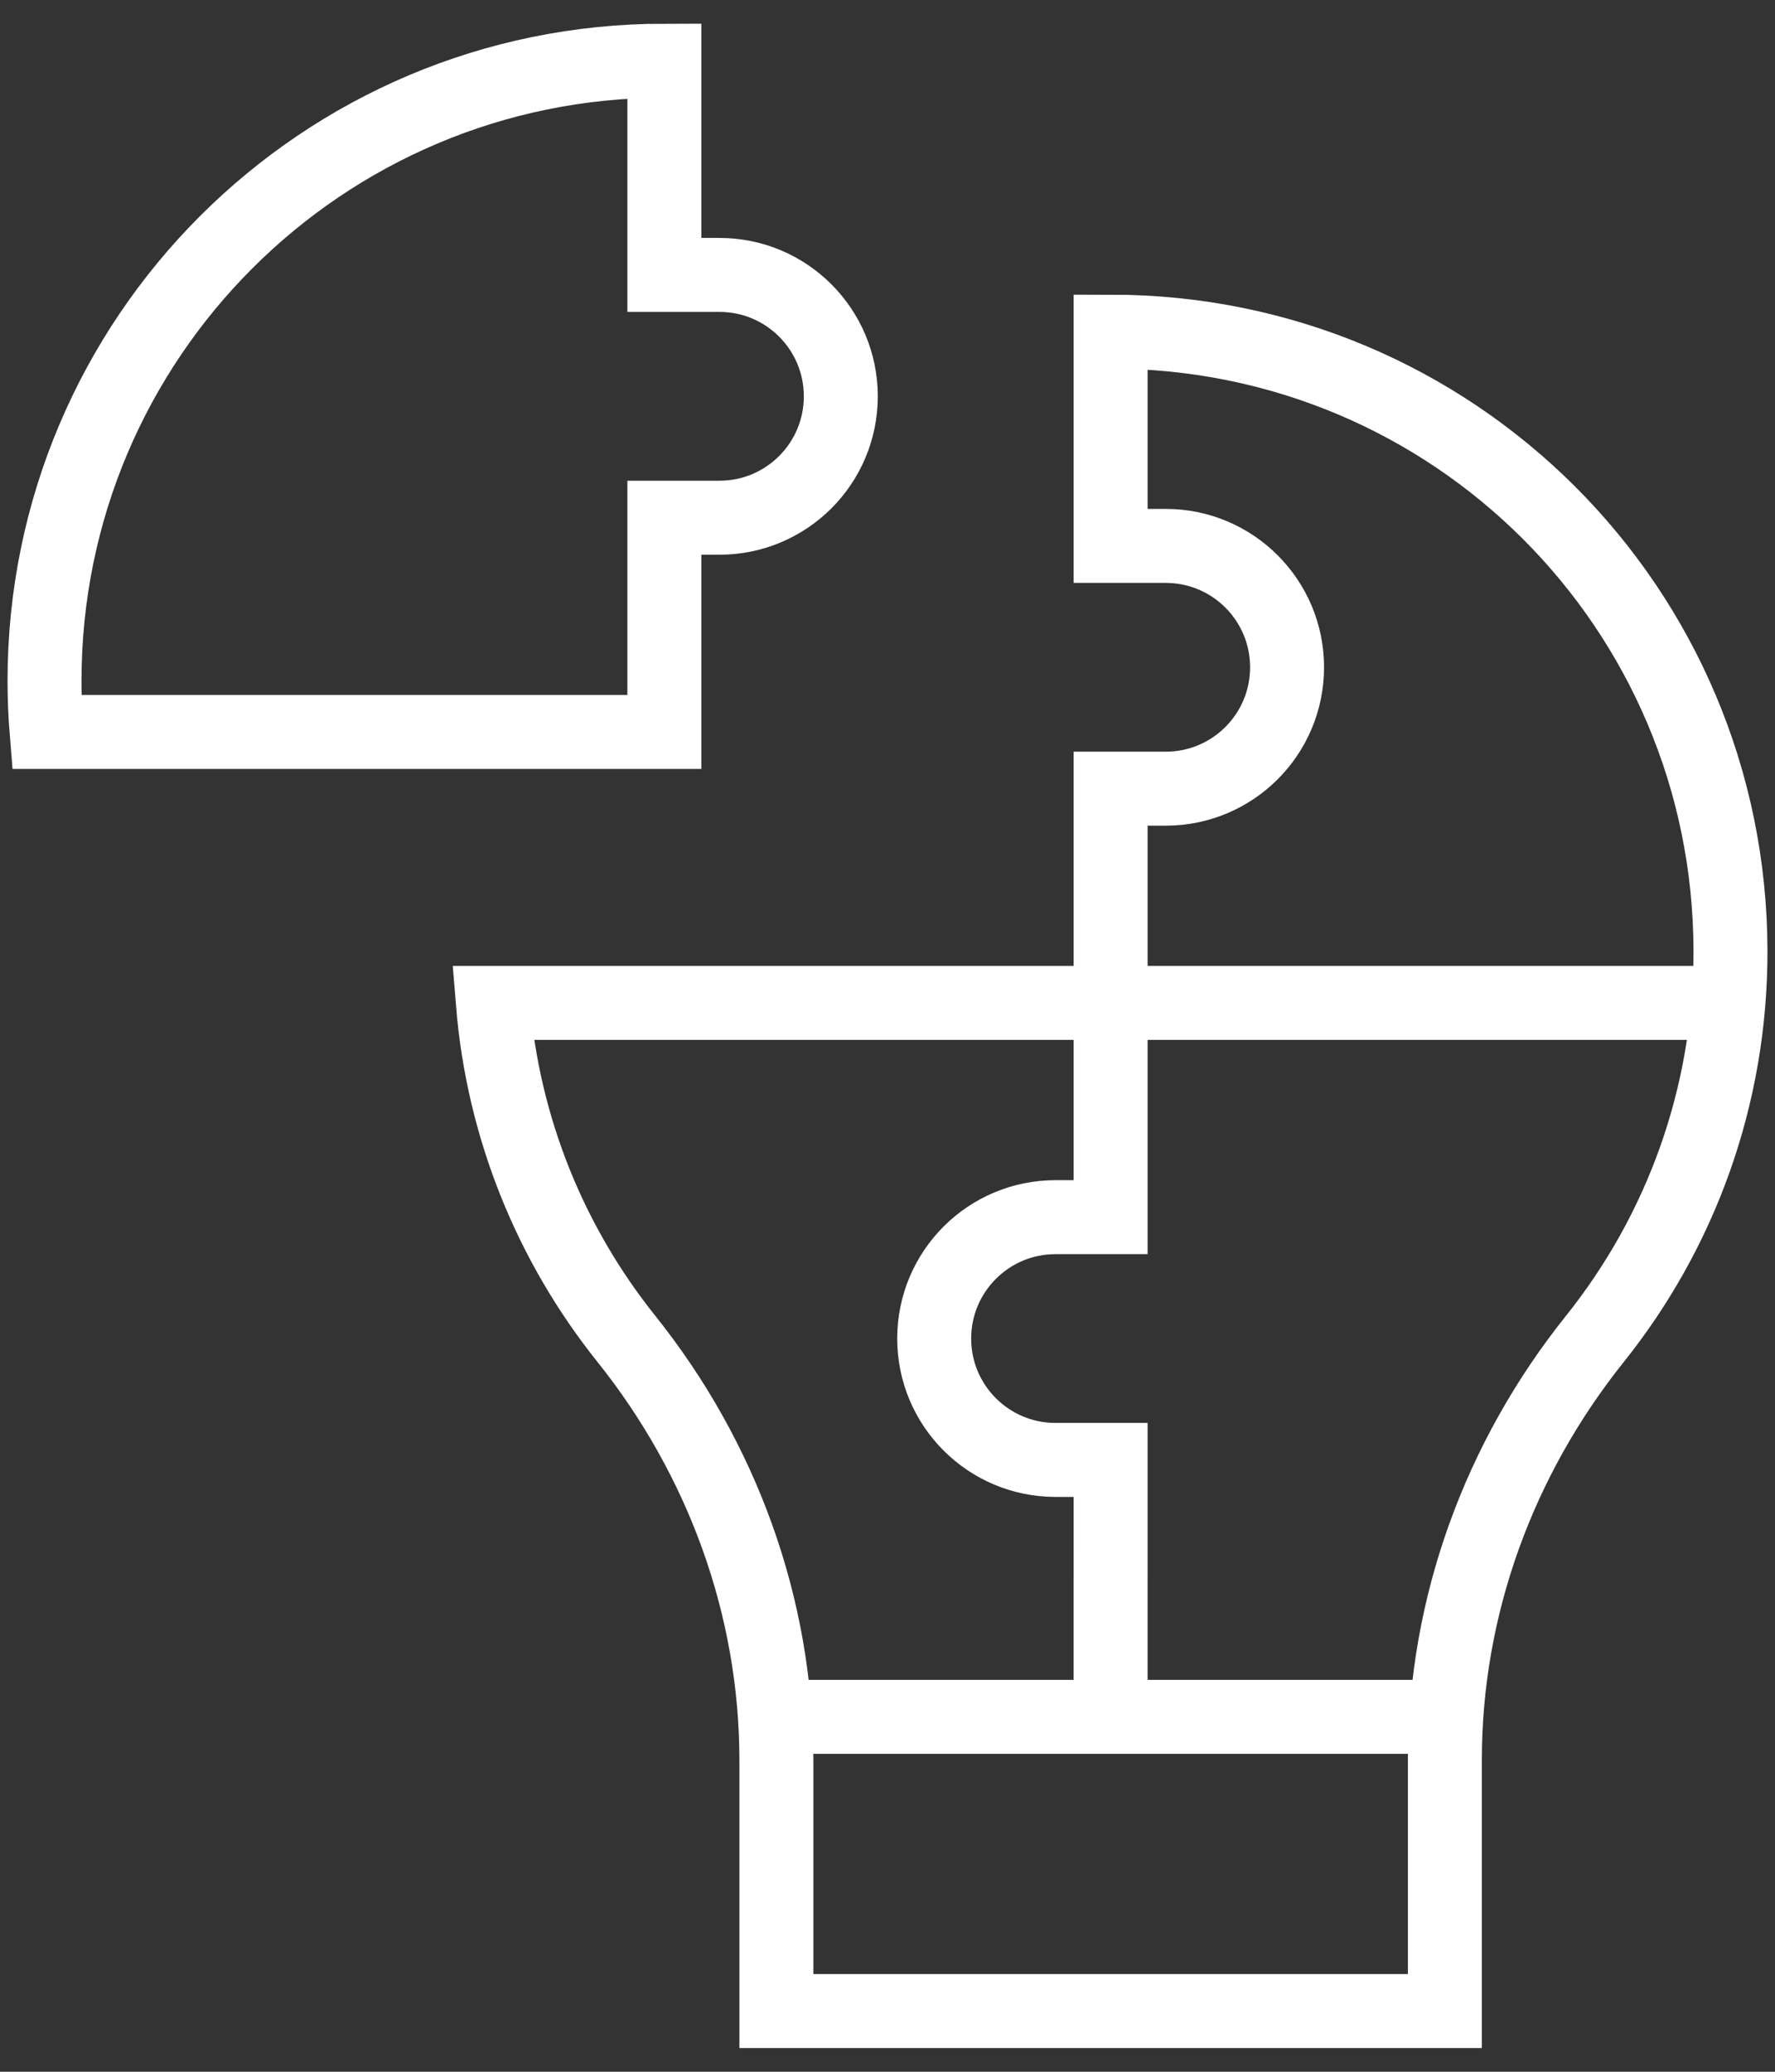 <svg width="72" height="84" viewBox="0 0 72 84" fill="none" xmlns="http://www.w3.org/2000/svg">
<rect x="0" y="0" width="72" height="84" fill="#333333" stroke="none"/>
<path d="M31.453 69.61H58.649" stroke="white" stroke-width="3" stroke-miterlimit="10"/>
<path d="M26.949 2.461L26.949 11.147L26.949 11.147H29.185C31.903 11.147 34.106 13.351 34.106 16.069C34.106 18.788 31.903 20.991 29.185 20.991H26.949H26.949L26.949 29.677H1.89C1.834 28.994 1.806 28.302 1.806 27.604C1.806 13.718 13.063 2.461 26.949 2.461ZM26.949 2.461L26.949 4.991" stroke="white" stroke-width="3" stroke-miterlimit="10"/>
<path d="M45.05 69.921L45.051 59.193H42.816C40.097 59.193 37.894 56.99 37.894 54.272C37.894 51.553 40.097 49.35 42.816 49.35H45.051V40.663L45.051 31.977H47.286C50.005 31.977 52.208 29.774 52.208 27.055C52.208 24.337 50.005 22.134 47.286 22.134H45.051L45.051 13.447C58.947 13.447 70.164 24.638 70.194 38.535C70.207 44.493 68.147 49.97 64.694 54.285C60.808 59.141 58.609 65.13 58.609 71.35V81.539H31.493V71.379C31.493 65.149 29.297 59.146 25.405 54.281C22.369 50.486 20.411 45.793 19.992 40.663H70.194" stroke="white" stroke-width="3" stroke-miterlimit="10"/>
</svg>
